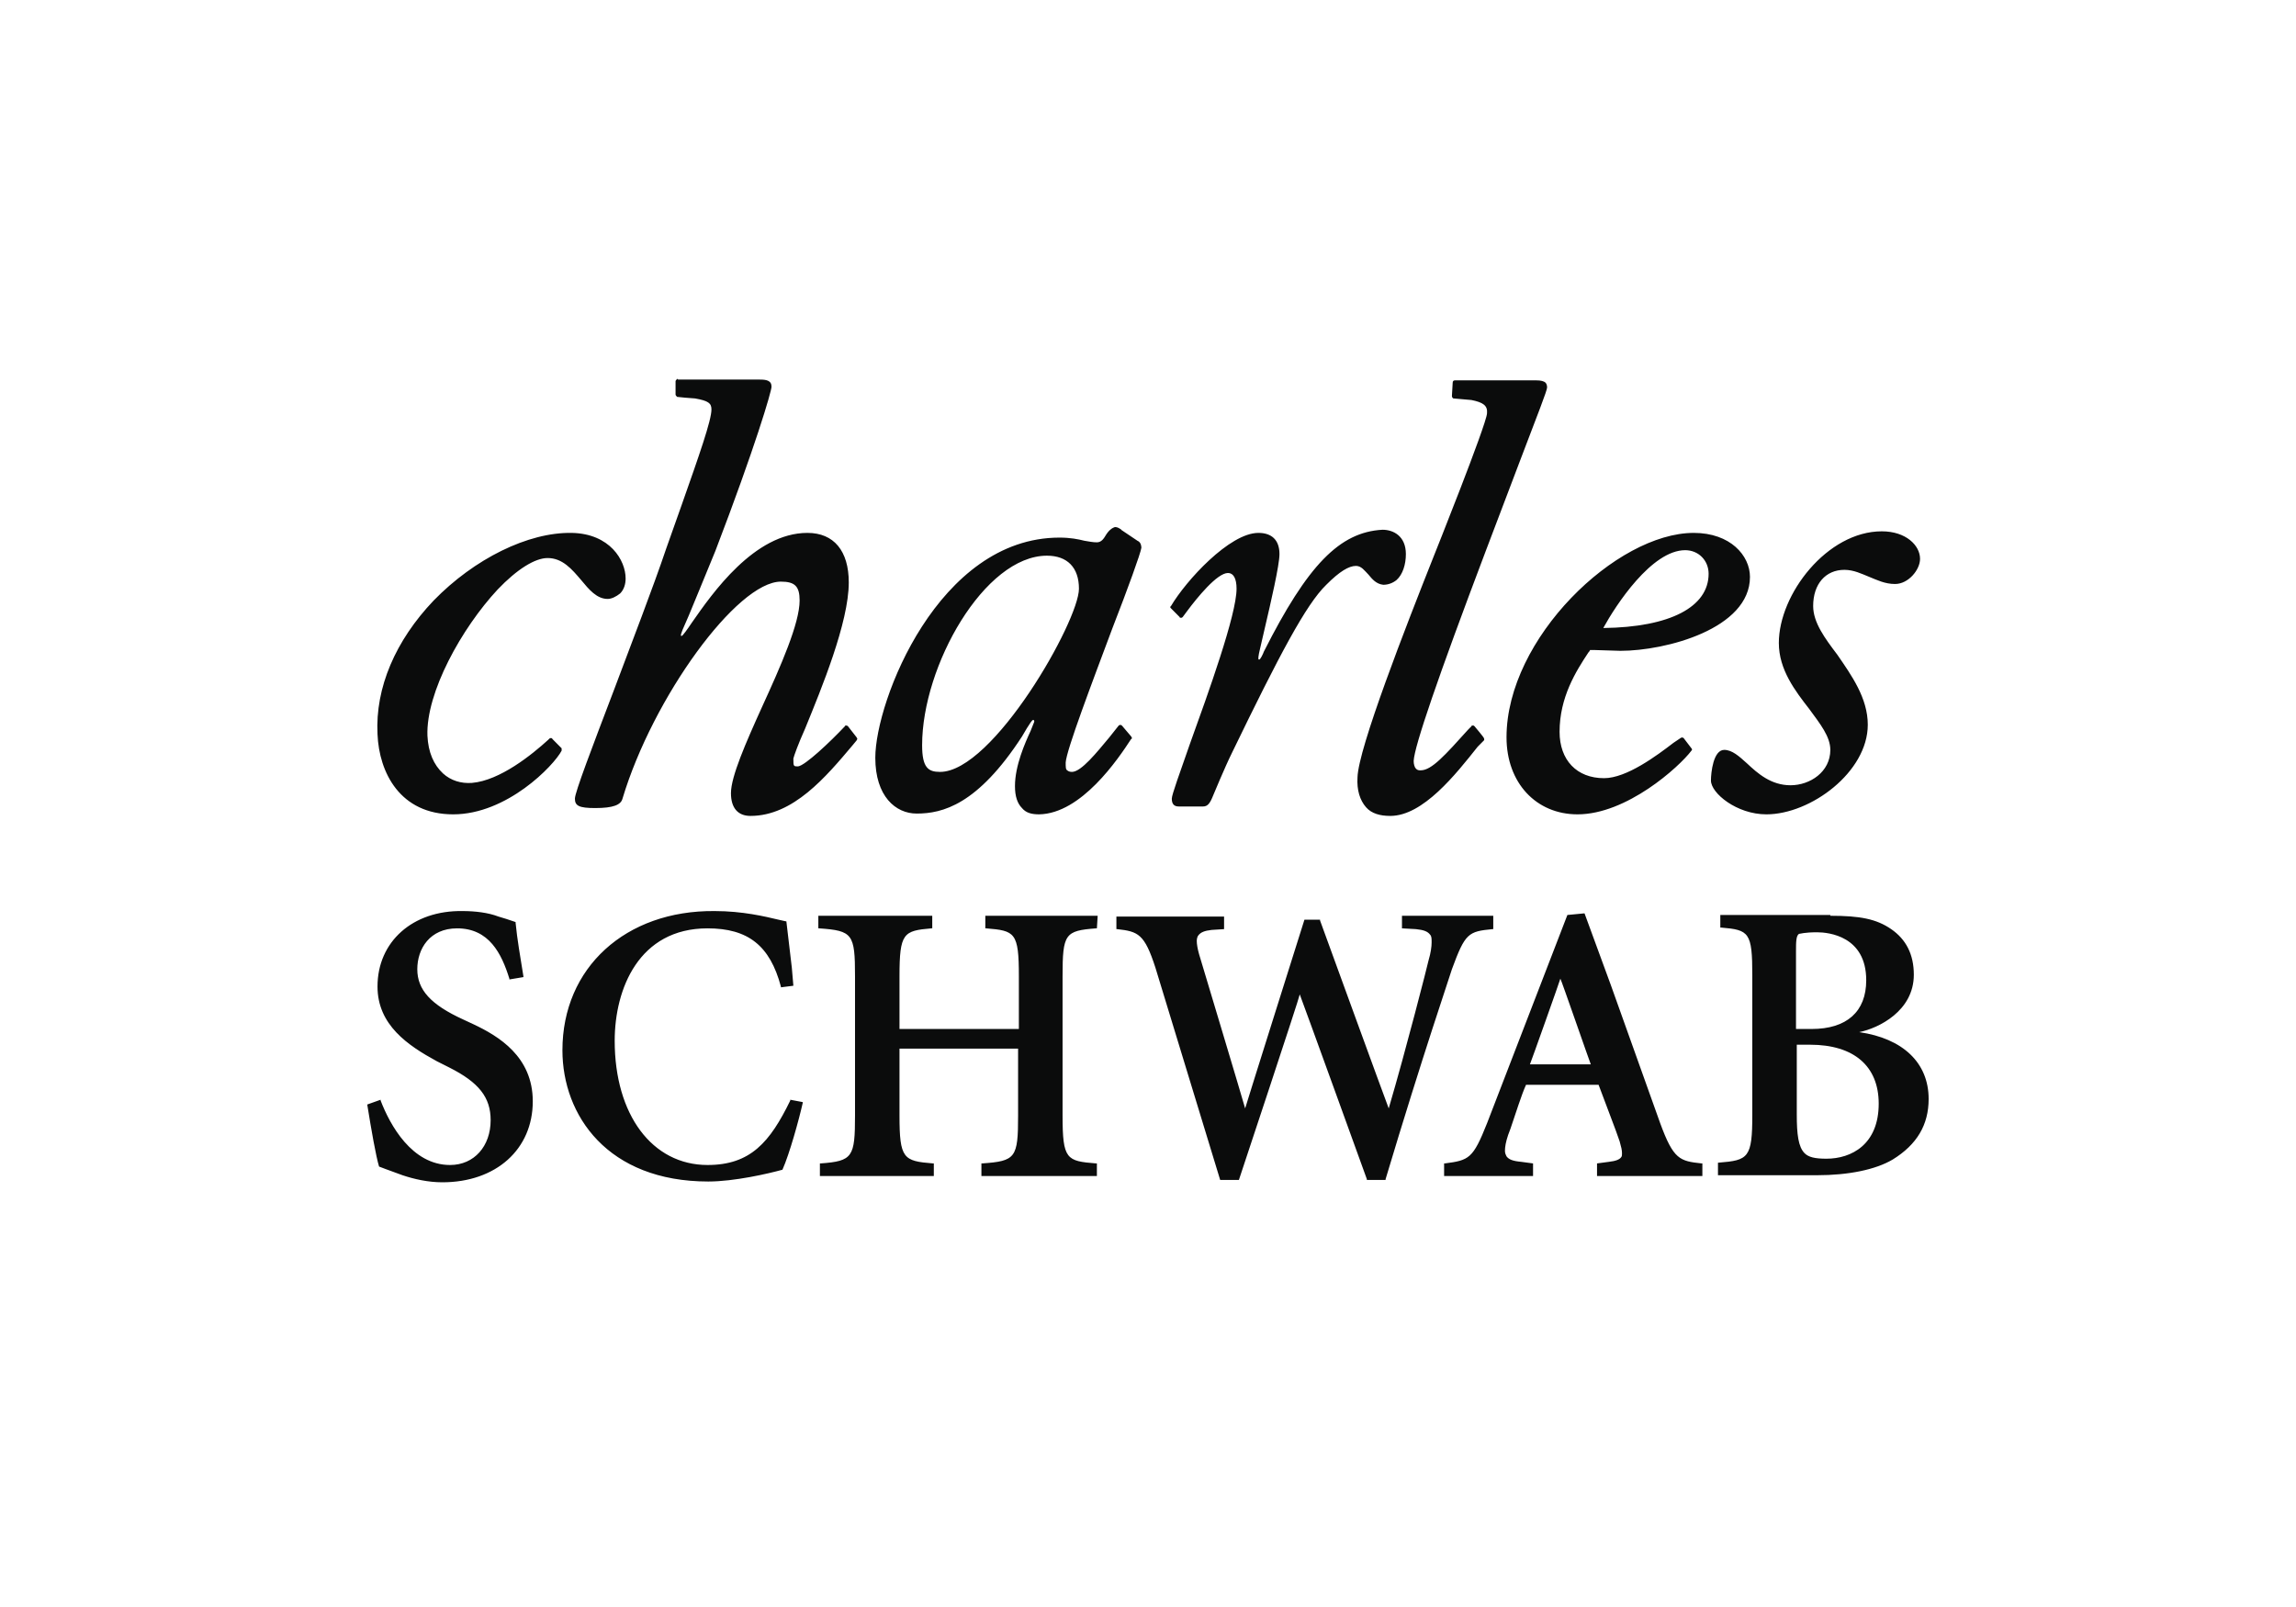 <svg width="200" height="140" viewBox="0 0 200 140" fill="none" xmlns="http://www.w3.org/2000/svg">
<path d="M162.699 63.137C162.699 67.247 157.737 70.945 153.863 70.945C151.28 70.945 149.037 69.096 149.037 68C149.037 67.315 149.241 65.329 150.193 65.329C150.873 65.329 151.484 65.877 152.164 66.493C153.115 67.384 154.271 68.411 155.97 68.411C157.669 68.411 159.436 67.247 159.436 65.329C159.436 64.164 158.553 63.069 157.601 61.767C156.378 60.192 154.951 58.343 154.951 56.014C154.951 51.767 159.164 46.288 163.922 46.288C166.029 46.288 167.252 47.52 167.252 48.685C167.252 49.644 166.233 50.877 165.077 50.877C164.194 50.877 163.514 50.534 162.835 50.26C162.155 49.986 161.475 49.644 160.66 49.644C159.028 49.644 157.941 50.877 157.941 52.794C157.941 54.233 158.961 55.603 160.048 57.041C161.271 58.822 162.699 60.808 162.699 63.137ZM59.05 33C58.983 33 58.847 33.137 58.847 33.206V34.37C58.847 34.438 58.914 34.507 58.983 34.575L59.662 34.644L60.546 34.712C61.701 34.918 61.973 35.123 61.973 35.671C61.973 36.63 60.886 39.712 59.39 43.959L58.031 47.794C56.876 51.219 55.041 55.945 53.477 60.123C51.574 65.123 50.079 69.027 50.079 69.575C50.079 70.192 50.419 70.397 51.846 70.397C53.409 70.397 54.089 70.123 54.225 69.575C56.876 60.74 64.216 50.671 68.022 50.671C69.245 50.671 69.653 51.082 69.653 52.315C69.653 54.301 68.022 58 66.391 61.562C64.963 64.712 63.672 67.657 63.672 69.096C63.672 70.397 64.284 71.082 65.371 71.082C69.109 71.082 71.964 67.657 74.275 64.918L74.615 64.507L74.683 64.37L74.615 64.233L73.867 63.274C73.867 63.274 73.799 63.206 73.731 63.206C73.663 63.206 73.595 63.206 73.595 63.274C72.304 64.644 70.129 66.699 69.517 66.767C69.313 66.767 69.245 66.767 69.177 66.699C69.109 66.63 69.109 66.425 69.109 66.082C69.177 65.808 69.517 64.849 70.129 63.48C71.556 59.986 73.935 54.233 73.935 50.74C73.935 48 72.644 46.425 70.333 46.425C65.711 46.425 62.041 51.699 60.274 54.233C59.866 54.849 59.458 55.397 59.39 55.397H59.322C59.254 55.26 59.526 54.712 60.002 53.616C60.478 52.452 61.225 50.671 62.313 48C65.779 38.959 67.206 34.096 67.206 33.685C67.206 33.137 66.731 33.069 66.187 33.069H59.05V33ZM48.923 65.397C48.923 65.329 48.923 65.26 48.923 65.192L48.108 64.37C48.108 64.301 48.04 64.301 47.972 64.301C47.904 64.301 47.904 64.301 47.836 64.37L47.768 64.438C46.341 65.74 43.554 68 41.107 68.206C40.156 68.274 39.272 68 38.593 67.384C37.777 66.63 37.301 65.534 37.233 64.096C37.097 60.329 40.224 54.712 43.35 51.356C45.05 49.575 46.613 48.616 47.7 48.616C48.992 48.616 49.807 49.575 50.623 50.534C51.302 51.356 51.982 52.178 52.934 52.178C53.273 52.178 53.681 51.973 54.021 51.699C54.361 51.356 54.497 50.877 54.497 50.397C54.497 48.822 53.137 46.493 49.807 46.425C46.001 46.356 41.311 48.685 37.777 52.315C34.447 55.808 32.68 59.918 32.884 63.959C33.02 67.315 34.855 70.945 39.476 70.945C44.166 70.945 48.244 66.699 48.923 65.397ZM110.093 56.767C110.025 56.973 109.753 57.52 109.685 57.452H109.617V57.247C109.617 57.041 109.889 56.014 110.161 54.781C110.705 52.452 111.452 49.233 111.452 48.274C111.452 47.041 110.773 46.425 109.617 46.425C107.102 46.425 103.296 50.603 102.005 52.794L101.937 52.863C101.937 52.931 101.937 52.931 102.005 53L102.753 53.753C102.753 53.822 102.821 53.822 102.889 53.822C102.957 53.822 103.024 53.753 103.024 53.753L103.228 53.479L103.432 53.206C104.248 52.11 106.015 49.918 106.967 49.918C107.442 49.918 107.714 50.397 107.714 51.288C107.714 53.548 105.267 60.329 103.636 64.849C102.753 67.384 102.073 69.233 102.073 69.575C102.073 70.055 102.277 70.26 102.685 70.26H104.792C105.199 70.26 105.403 69.986 105.675 69.301C105.675 69.301 106.695 66.836 107.306 65.603C111.452 57.041 113.763 52.657 115.53 50.945C116.686 49.781 117.501 49.301 118.113 49.301C118.589 49.301 118.861 49.712 119.2 50.055C119.54 50.466 119.88 50.877 120.492 50.945C120.9 50.945 121.307 50.808 121.647 50.534C122.191 50.055 122.463 49.164 122.463 48.274C122.463 46.699 121.375 46.151 120.424 46.151C116.686 46.356 113.899 49.233 110.093 56.767ZM97.043 45.945C97.179 45.877 97.383 45.945 97.587 46.082C97.587 46.082 97.655 46.082 97.655 46.151L99.082 47.11C99.422 47.247 99.422 47.657 99.422 47.726C99.354 48.206 98.267 51.219 96.907 54.712C95.14 59.438 92.897 65.329 92.83 66.425C92.83 66.836 92.83 67.041 92.966 67.11C93.034 67.178 93.169 67.247 93.373 67.247C94.189 67.247 95.548 65.534 96.636 64.233L97.451 63.206C97.519 63.137 97.655 63.137 97.723 63.206L98.539 64.164L98.607 64.301C98.607 64.301 98.539 64.438 98.539 64.37C97.383 66.151 94.189 70.877 90.519 70.945C89.839 70.945 89.363 70.808 89.023 70.397C88.616 69.986 88.412 69.37 88.412 68.479C88.412 66.699 89.295 64.712 89.771 63.685L90.043 63C90.111 62.863 90.111 62.794 90.043 62.726H89.975C89.839 62.726 89.023 64.164 89.023 64.164C85.149 70.123 82.091 70.877 79.848 70.877C78.013 70.877 76.246 69.37 76.246 66.014C76.246 61.082 81.751 46.836 92.286 46.836C93.237 46.836 93.917 46.973 94.461 47.11C94.869 47.178 95.208 47.247 95.548 47.247C95.956 47.247 96.16 46.904 96.364 46.562C96.5 46.356 96.704 46.082 97.043 45.945ZM80.324 64.918C80.324 66.904 80.868 67.247 81.887 67.247C86.509 67.247 93.985 54.096 93.985 51.288C93.985 49.438 92.966 48.411 91.198 48.411C85.761 48.411 80.324 58 80.324 64.918ZM131.23 64.233C131.23 55.603 140.814 46.425 147.542 46.425C150.737 46.425 152.436 48.411 152.436 50.26C152.436 54.781 145.095 56.699 141.153 56.699L138.911 56.63C138.911 56.63 138.571 56.63 138.503 56.63C138.503 56.699 138.367 56.836 138.367 56.836C137.279 58.479 135.852 60.74 135.852 63.753C135.852 66.219 137.347 67.794 139.726 67.794C141.697 67.794 144.348 65.808 145.775 64.712L146.387 64.301C146.455 64.233 146.591 64.233 146.659 64.301L147.338 65.192C147.406 65.26 147.406 65.329 147.338 65.397C146.251 66.836 141.697 70.945 137.415 70.945C133.813 70.945 131.23 68.206 131.23 64.233ZM146.795 47.931C143.872 47.931 140.746 52.726 139.658 54.712C145.503 54.644 148.834 52.863 148.834 49.986C148.834 48.822 147.95 47.931 146.795 47.931ZM129.259 64.507C129.327 64.438 129.259 64.301 129.259 64.301C129.259 64.233 128.444 63.274 128.444 63.274C128.376 63.206 128.376 63.206 128.308 63.206C128.24 63.206 128.172 63.206 128.172 63.274L127.9 63.548C125.861 65.808 124.706 67.11 123.754 67.11C123.618 67.11 123.482 67.11 123.346 66.973C123.21 66.836 123.142 66.562 123.142 66.288C123.21 64.986 125.249 59.027 129.395 48.069L132.386 40.192C133.949 36.082 134.765 34.027 134.765 33.753C134.765 33.548 134.697 33.411 134.629 33.343C134.493 33.206 134.221 33.137 133.813 33.137H126.745C126.609 33.137 126.541 33.206 126.541 33.343L126.473 34.507C126.473 34.575 126.541 34.712 126.609 34.712L128.172 34.849C129.191 35.055 129.599 35.329 129.531 36.014C129.463 37.041 124.91 48.411 124.91 48.411C122.463 54.575 118.317 65.192 118.249 67.726C118.181 68.822 118.453 69.712 118.996 70.329C119.472 70.877 120.22 71.082 121.103 71.082C123.958 71.082 126.813 67.452 128.716 65.055L129.259 64.507ZM32.884 85.945C32.884 89.301 35.534 91.082 38.049 92.452L39.136 93C41.719 94.301 42.739 95.603 42.739 97.589C42.739 99.849 41.311 101.493 39.204 101.493C35.874 101.493 33.971 98 33.155 95.877V95.808L32 96.219V96.288C32.34 98.411 32.748 100.74 33.02 101.63L33.563 101.836L35.059 102.384C36.078 102.726 37.301 103 38.525 103C43.214 103 46.409 100.123 46.409 95.945C46.409 92.041 43.418 90.26 41.243 89.233L40.36 88.822C37.505 87.52 36.35 86.219 36.35 84.438C36.35 82.657 37.437 80.877 39.816 80.877C42.603 80.877 43.69 83.069 44.37 85.26V85.329L45.593 85.123V85.055C45.321 83.343 45.05 81.836 44.913 80.397V80.329L44.098 80.055L43.418 79.849C42.535 79.507 41.379 79.37 40.292 79.37C35.942 79.301 32.884 82.041 32.884 85.945ZM48.992 91.493C48.992 97.178 52.934 102.932 61.701 102.932C63.944 102.932 66.934 102.247 68.158 101.904C68.77 100.534 69.585 97.589 69.925 96.082V96.014L68.838 95.808V95.877C67.07 99.507 65.371 101.493 61.633 101.493C56.808 101.493 53.545 97.11 53.545 90.671C53.545 86.151 55.652 80.877 61.633 80.877C65.167 80.877 67.07 82.384 68.022 85.945V86.014L69.109 85.877L68.974 84.301L68.498 80.26H68.43L67.818 80.123C66.663 79.849 64.692 79.37 62.245 79.37C54.497 79.301 48.992 84.301 48.992 91.493ZM95.616 79.781H85.829V80.877H85.897C88.412 81.082 88.752 81.219 88.752 85.055V89.644H78.353V85.055C78.353 81.288 78.693 81.082 81.139 80.877H81.207V79.781H71.284V80.877H71.352C74.275 81.082 74.479 81.356 74.479 85.055V97.178C74.479 100.808 74.275 101.151 71.488 101.356H71.42V102.452H81.343V101.356H81.275C78.693 101.151 78.353 100.945 78.353 97.178V91.356H88.684V97.178C88.684 100.877 88.48 101.151 85.557 101.356H85.489V102.452H95.548V101.356H95.48C92.897 101.151 92.558 101.014 92.558 97.178V85.055C92.558 81.356 92.762 81.082 95.48 80.877H95.548L95.616 79.781ZM130.075 79.781H122.123V80.877L123.346 80.945C124.026 81.014 124.366 81.151 124.57 81.425C124.706 81.562 124.706 81.767 124.706 82.11C124.706 82.452 124.638 83 124.434 83.685C124.366 84.027 122.463 91.493 120.968 96.562C120.696 95.877 114.987 80.192 114.987 80.192V80.123H113.627C113.627 80.123 108.53 96.288 108.462 96.562C108.258 95.808 104.452 83.137 104.452 83.137C104.316 82.657 104.248 82.247 104.248 81.973C104.248 81.767 104.316 81.562 104.384 81.493C104.588 81.219 104.928 81.082 105.539 81.014L106.627 80.945V80.877V79.849H97.247V80.945H97.315C99.15 81.151 99.694 81.356 100.646 84.301L106.287 102.795H107.918C107.918 102.795 113.219 86.836 113.219 86.63C113.491 87.315 119.064 102.726 119.064 102.726V102.795H120.696V102.726C123.89 92.041 126.473 84.507 126.473 84.438C127.628 81.288 127.9 81.151 130.007 80.945H130.075V79.781ZM135.92 85.26C135.92 85.329 133.337 92.589 133.269 92.726H138.571C138.503 92.589 135.988 85.329 135.92 85.26ZM144.62 97.863C145.775 101.014 146.319 101.151 148.222 101.356H148.29V102.452H139.114V101.356L140.134 101.219C140.746 101.151 141.085 101.014 141.221 100.808C141.289 100.74 141.289 100.603 141.289 100.466C141.289 100.192 141.221 99.918 141.085 99.438C140.746 98.411 139.93 96.356 139.25 94.507H132.93C132.522 95.397 132.046 96.973 131.57 98.343L131.366 98.89C131.162 99.507 131.094 99.918 131.094 100.26C131.094 100.466 131.162 100.603 131.23 100.74C131.434 101.014 131.774 101.151 132.522 101.219L133.541 101.356V102.452H125.793V101.356H125.861C127.968 101.082 128.308 100.945 129.531 97.863L136.532 79.712L137.959 79.575H138.027L140.338 85.877L144.62 97.863ZM156.514 89.644H157.805C160.864 89.644 162.563 88.137 162.563 85.397C162.563 81.562 159.3 81.219 158.281 81.219C157.193 81.219 156.786 81.356 156.718 81.356C156.446 81.493 156.446 82.11 156.446 82.863V89.644H156.514ZM159.436 79.781C162.019 79.781 163.446 80.055 164.738 80.945C166.029 81.836 166.709 83.137 166.709 84.918C166.709 88.069 163.65 89.575 161.951 89.918C165.757 90.466 168 92.589 168 95.74C168 98 166.981 99.712 164.874 101.014C163.378 101.904 160.999 102.384 158.281 102.384H149.649V101.288H149.717C152.3 101.082 152.64 100.877 152.64 97.11V84.986C152.64 81.219 152.368 81.014 149.921 80.808H149.853V79.712H149.921H159.436V79.781ZM156.514 91.014V97.11C156.514 98.822 156.65 99.918 157.193 100.466C157.533 100.808 158.077 100.945 159.096 100.945C161.271 100.945 163.65 99.712 163.65 96.151C163.65 92.863 161.475 91.014 157.669 91.014H156.514Z" fill="#0B0C0C"/>
</svg>
